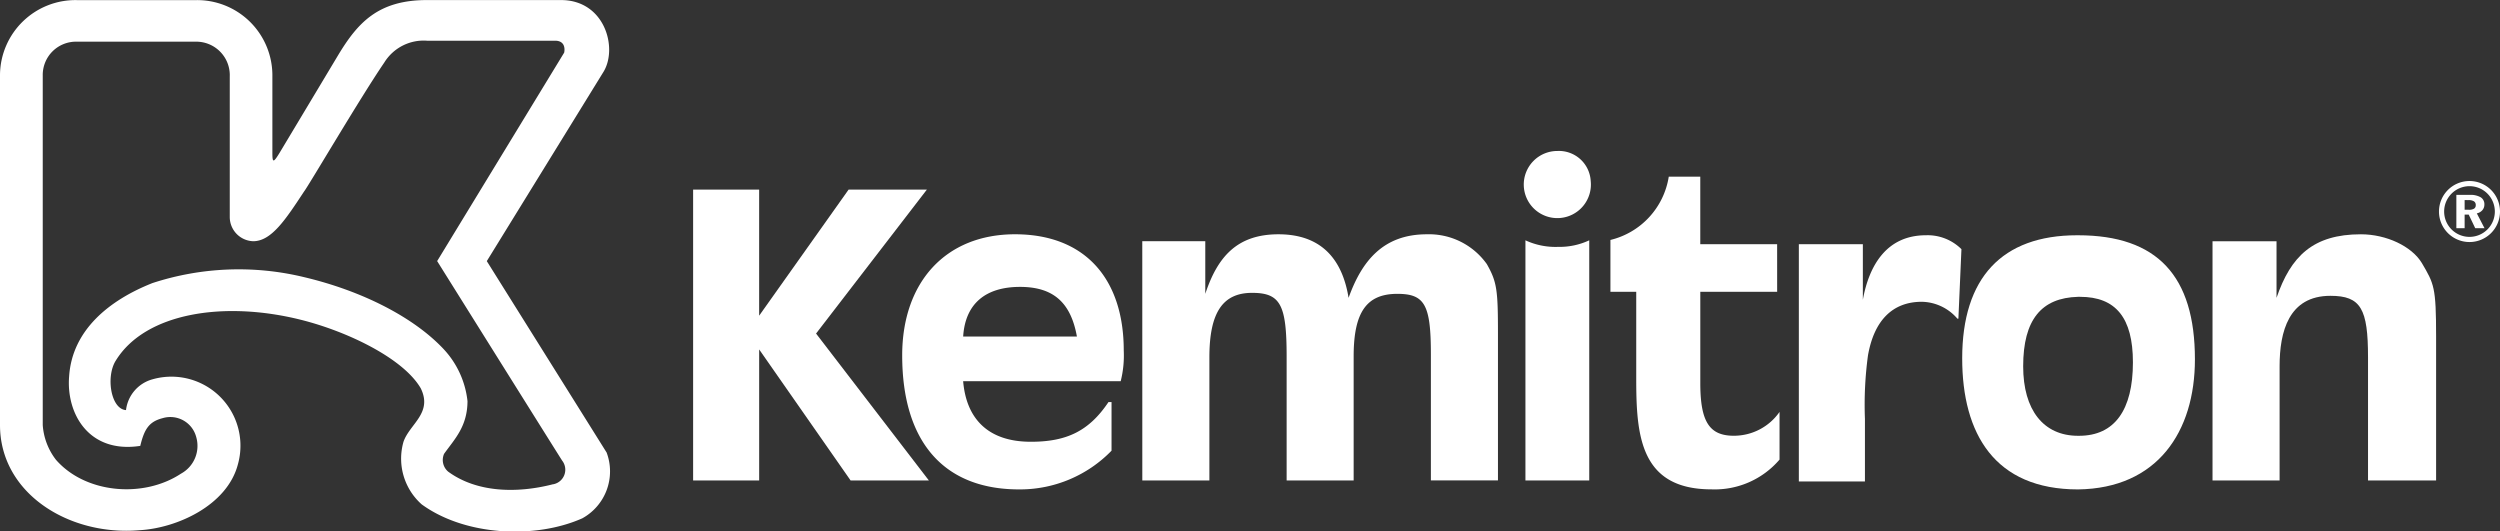 <svg xmlns="http://www.w3.org/2000/svg" width="224.19" height="47.661" viewBox="0 0 224.19 47.661">
  <rect x="0" y="0" width="224.19" height="47.661" fill="#333333" stroke="none"/>
  <defs>
    <style>
      .cls-1 {
        fill: #fff;
      }
    </style>
  </defs>
  <g id="Gruppe_26" data-name="Gruppe 26" transform="translate(0)">
    <path id="Pfad_1" data-name="Pfad 1" class="cls-1" d="M649.872,291.366h6.015V281.128c0-3.116.821-6.321,4.557-6.321,2.734,0,3.373,1.157,3.373,5.519v11.039h6.105V278.458c0-4.451-.181-4.718-1.276-6.588-.911-1.514-3.19-2.581-5.469-2.581-4.283,0-6.288,1.959-7.565,5.7v-5.075h-5.74Z" transform="translate(-451.462 -248.279)"/>
    <path id="Pfad_2" data-name="Pfad 2" class="cls-1" d="M600.668,269.524h-.092c-6.743,0-10.3,3.829-10.3,11.039,0,6.764,2.916,11.752,10.388,11.752,7.109-.09,10.482-5.164,10.482-11.663,0-7.477-3.373-11.128-10.482-11.128m.092,17.982h-.092c-3.1,0-4.92-2.314-4.92-6.23,0-4.185,1.639-6.144,4.92-6.232h.181c3.192,0,4.741,1.868,4.741,5.875,0,4.273-1.641,6.587-4.83,6.587" transform="translate(-414.314 -248.426)"/>
    <path id="Pfad_3" data-name="Pfad 3" class="cls-1" d="M551.373,291.6H557.3v-5.607a32.876,32.876,0,0,1,.273-5.7c.548-3.116,2.189-4.806,4.831-4.806A4.3,4.3,0,0,1,565.59,277h.091l.273-6.232a4.3,4.3,0,0,0-3.189-1.247c-3.554,0-5.106,2.759-5.652,5.788v-4.986h-5.74Z" transform="translate(-390.06 -248.424)"/>
    <path id="Pfad_4" data-name="Pfad 4" class="cls-1" d="M521.458,261.63h-6.892v-6.053H511.74a6.95,6.95,0,0,1-5.231,5.673V265.9h2.314v7.834c0,5.073.365,9.881,6.744,9.881a7.636,7.636,0,0,0,6.107-2.67v-4.274a4.987,4.987,0,0,1-4.1,2.137c-2.186,0-3.006-1.246-3.006-4.718V265.9h6.892Z" transform="translate(-362.092 -239.732)"/>
    <path id="Pfad_5" data-name="Pfad 5" class="cls-1" d="M395.048,291.366h6.015V280.327c0-4.005,1.185-5.786,3.827-5.786,2.553,0,3.1,1.068,3.1,5.7v11.127H414V280.239c0-4.005,1.184-5.609,3.919-5.609,2.461,0,3.007.979,3.007,5.431v11.3h6.015V278.191c0-3.918-.092-4.629-1-6.232a6.365,6.365,0,0,0-5.379-2.67c-3.918,0-5.832,2.4-7.017,5.7-.547-3.381-2.369-5.7-6.289-5.7-3.735,0-5.467,2.048-6.561,5.34v-4.718h-5.65Z" transform="translate(-292.61 -248.279)"/>
    <path id="Pfad_6" data-name="Pfad 6" class="cls-1" d="M288.089,258.652v26.084h5.923V272.983l8.2,11.752h7.019l-10.117-13.176,9.936-12.907h-7.019l-8.021,11.306V258.652Z" transform="translate(-225.933 -241.648)"/>
    <path id="Pfad_7" data-name="Pfad 7" class="cls-1" d="M486.272,270.725a6.382,6.382,0,0,0,2.938.588,6.261,6.261,0,0,0,2.784-.588v21.536h-5.722Z" transform="translate(-349.477 -249.175)"/>
    <path id="Pfad_8" data-name="Pfad 8" class="cls-1" d="M707.932,259.908h1.2a1.807,1.807,0,0,1,.985.217.722.722,0,0,1,.328.644.758.758,0,0,1-.178.508.9.9,0,0,1-.5.288l.69,1.328h-.834l-.582-1.216h-.367v1.216h-.742Zm.742.465v.869h.367a.873.873,0,0,0,.48-.1.351.351,0,0,0,.15-.319.378.378,0,0,0-.162-.339.918.918,0,0,0-.506-.108Z" transform="translate(-487.656 -242.431)"/>
    <path id="Pfad_9" data-name="Pfad 9" class="cls-1" d="M706.53,257.068a2.273,2.273,0,1,1-2.274,2.273,2.274,2.274,0,0,1,2.274-2.273m0-.463a2.736,2.736,0,1,0,2.735,2.736,2.737,2.737,0,0,0-2.735-2.736" transform="translate(-485.075 -240.372)"/>
    <path id="Pfad_10" data-name="Pfad 10" class="cls-1" d="M491.907,252.146a3.01,3.01,0,1,1-2.993-2.694,2.855,2.855,0,0,1,2.993,2.694" transform="translate(-349.258 -235.913)"/>
    <path id="Pfad_11" data-name="Pfad 11" class="cls-1" d="M177.462,254.1l-10.754-17.18,10.481-17c1.277-2.137.092-6.41-3.827-6.41H161.331c-4.375,0-6.2,2.048-7.929,4.9l-5.285,8.813c-.546.891-.637.891-.637,0v-7.032a6.749,6.749,0,0,0-6.836-6.677H129.979a6.769,6.769,0,0,0-6.925,6.677v31.424c0,6.144,6.2,9.97,12.486,9.437,3.37-.178,7.864-2.219,8.839-5.875a6.192,6.192,0,0,0-7.656-7.656,3.255,3.255,0,0,0-2.369,2.759c-1.368-.089-1.824-3.026-.91-4.449,2.64-4.274,9.683-5.378,16.586-3.651,4.215,1.054,9.2,3.471,10.754,6.143,1.093,2.225-1,3.2-1.549,4.806a5.482,5.482,0,0,0,1.639,5.609c3.919,2.847,10.208,3.114,14.4,1.246a4.806,4.806,0,0,0,2.187-5.877m-4.922,2.85c-3.19.8-6.743.711-9.294-1.157a1.369,1.369,0,0,1-.367-1.6c.931-1.308,2.086-2.43,2.1-4.717a8.105,8.105,0,0,0-2.185-4.72c-2.654-2.8-7.221-5.165-12.487-6.41a24.912,24.912,0,0,0-13.58.535c-3.827,1.515-7.2,4.185-7.473,8.369-.273,3.294,1.732,6.944,6.38,6.232.365-1.513.789-2.176,2.015-2.489a2.4,2.4,0,0,1,3,1.687,2.837,2.837,0,0,1-1.366,3.294c-3.373,2.226-8.568,1.782-11.21-1.246a5.722,5.722,0,0,1-1.185-3.116V220.27a2.983,2.983,0,0,1,3.1-3.027h10.571a3.005,3.005,0,0,1,3.1,3.116V233a2.174,2.174,0,0,0,2.1,2.136c1.641,0,2.917-1.959,4.558-4.451.364-.446,5.012-8.368,7.2-11.574a4.151,4.151,0,0,1,3.827-1.957h11.485c.82,0,.91.622.82,1.068l-11.392,18.695s10.712,17.122,11.21,17.893a1.327,1.327,0,0,1-.912,2.137" transform="translate(-123.054 -213.504)"/>
    <path id="Pfad_12" data-name="Pfad 12" class="cls-1" d="M357.468,282.462a9.465,9.465,0,0,0,.273-2.76c0-6.408-3.462-10.415-9.751-10.415-6.2,0-10.117,4.274-10.117,10.861,0,7.656,3.646,12.018,10.481,12.018h.092a11.443,11.443,0,0,0,8.2-3.471v-4.363h-.273c-1.732,2.583-3.737,3.576-7.019,3.561-3.851-.018-5.74-2.137-6.015-5.431Zm-14.127-4.006c.183-2.937,2-4.451,5.1-4.451,3.007,0,4.556,1.424,5.1,4.451Z" transform="translate(-256.968 -248.278)"/>
  </g>
</svg>
